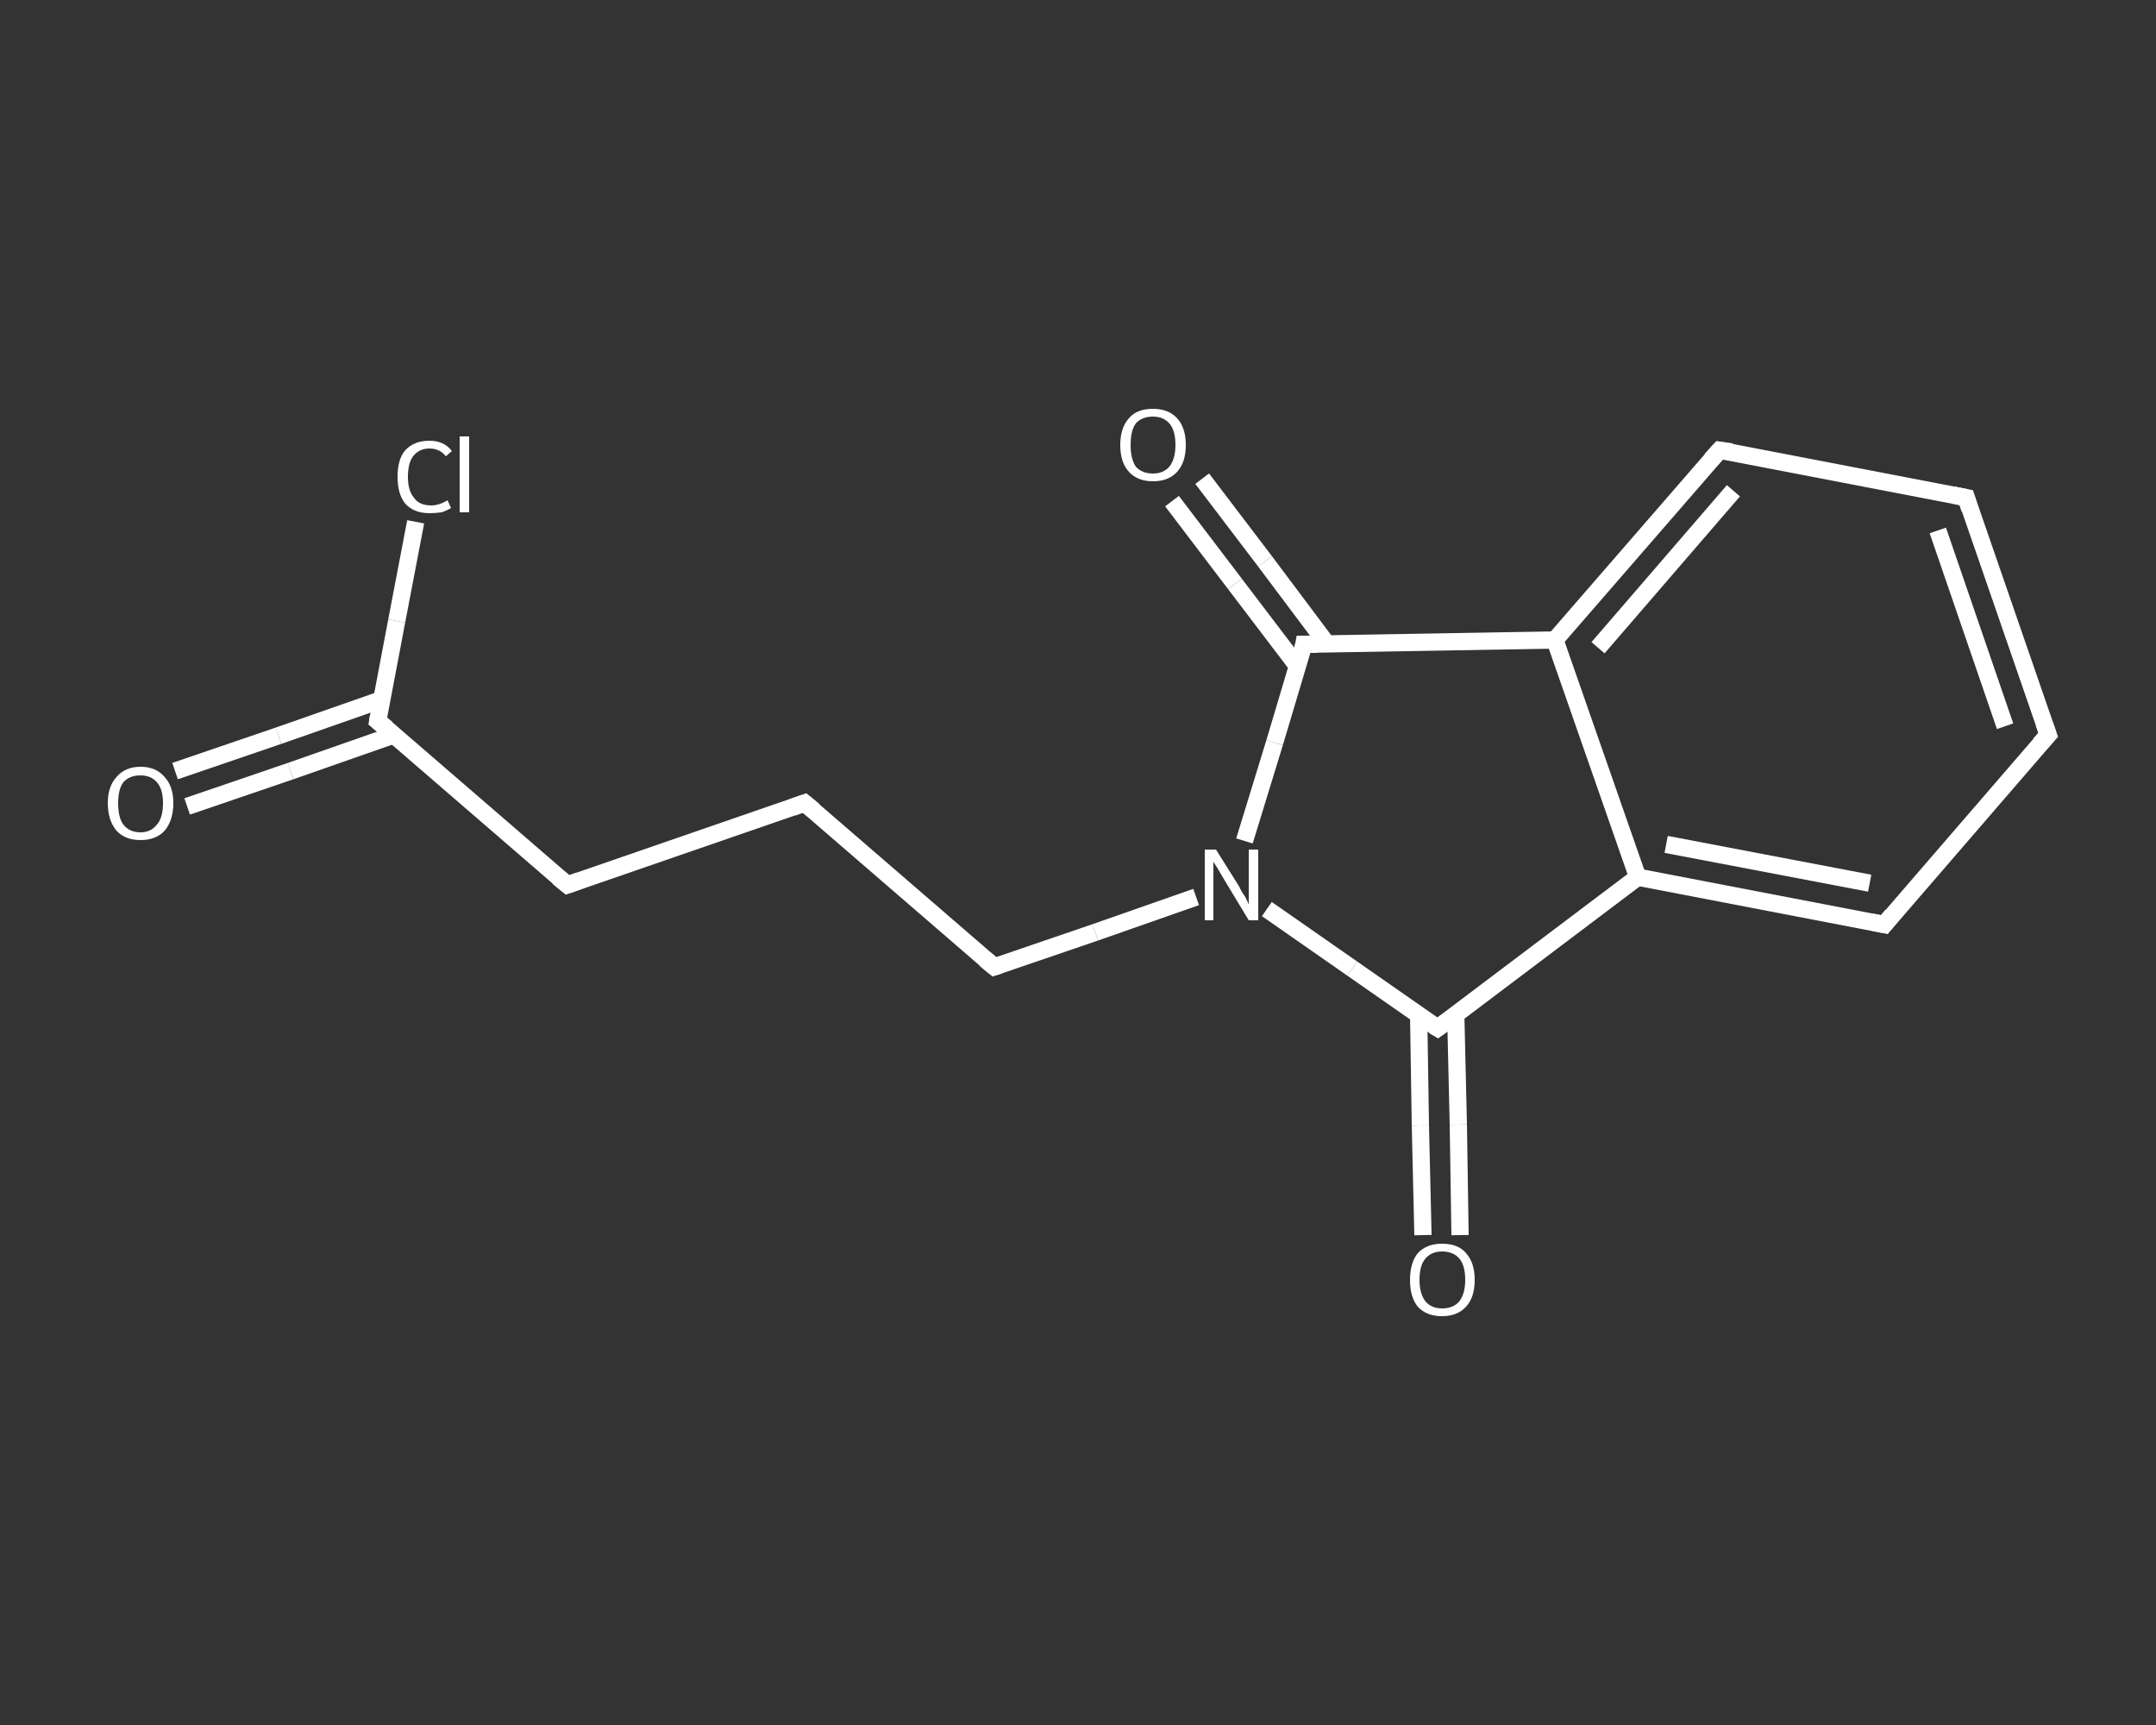 <?xml version='1.0' encoding='iso-8859-1'?>
<svg version='1.1' baseProfile='full'
              xmlns='http://www.w3.org/2000/svg'
                      xmlns:rdkit='http://www.rdkit.org/xml'
                      xmlns:xlink='http://www.w3.org/1999/xlink'
                  xml:space='preserve'
width='250px' height='200px' viewBox='0 0 250 200'>
<rect x="0" y="0" width="250" height="200" fill="#333333" stroke="none"/>
<!-- END OF HEADER -->
<rect style='opacity:1.0;fill:transparent;stroke:none' width='250.0' height='200.0' x='0.0' y='0.0'> </rect>
<path class='bond-0 atom-0 atom-1' d='M 20.3,89.4 L 32.3,85.3' style='fill:none;fill-rule:evenodd;stroke:#FFFFFF;stroke-width:2.0px;stroke-linecap:butt;stroke-linejoin:miter;stroke-opacity:1' />
<path class='bond-0 atom-0 atom-1' d='M 32.3,85.3 L 44.3,81.1' style='fill:none;fill-rule:evenodd;stroke:#FFFFFF;stroke-width:2.0px;stroke-linecap:butt;stroke-linejoin:miter;stroke-opacity:1' />
<path class='bond-0 atom-0 atom-1' d='M 21.7,93.5 L 33.7,89.4' style='fill:none;fill-rule:evenodd;stroke:#FFFFFF;stroke-width:2.0px;stroke-linecap:butt;stroke-linejoin:miter;stroke-opacity:1' />
<path class='bond-0 atom-0 atom-1' d='M 33.7,89.4 L 45.7,85.2' style='fill:none;fill-rule:evenodd;stroke:#FFFFFF;stroke-width:2.0px;stroke-linecap:butt;stroke-linejoin:miter;stroke-opacity:1' />
<path class='bond-1 atom-1 atom-2' d='M 43.8,83.6 L 46.0,72.0' style='fill:none;fill-rule:evenodd;stroke:#FFFFFF;stroke-width:2.0px;stroke-linecap:butt;stroke-linejoin:miter;stroke-opacity:1' />
<path class='bond-1 atom-1 atom-2' d='M 46.0,72.0 L 48.2,60.5' style='fill:none;fill-rule:evenodd;stroke:#FFFFFF;stroke-width:2.0px;stroke-linecap:butt;stroke-linejoin:miter;stroke-opacity:1' />
<path class='bond-2 atom-1 atom-3' d='M 43.8,83.6 L 65.8,102.6' style='fill:none;fill-rule:evenodd;stroke:#FFFFFF;stroke-width:2.0px;stroke-linecap:butt;stroke-linejoin:miter;stroke-opacity:1' />
<path class='bond-3 atom-3 atom-4' d='M 65.8,102.6 L 93.3,93.1' style='fill:none;fill-rule:evenodd;stroke:#FFFFFF;stroke-width:2.0px;stroke-linecap:butt;stroke-linejoin:miter;stroke-opacity:1' />
<path class='bond-4 atom-4 atom-5' d='M 93.3,93.1 L 115.3,112.1' style='fill:none;fill-rule:evenodd;stroke:#FFFFFF;stroke-width:2.0px;stroke-linecap:butt;stroke-linejoin:miter;stroke-opacity:1' />
<path class='bond-5 atom-5 atom-6' d='M 115.3,112.1 L 127.0,108.1' style='fill:none;fill-rule:evenodd;stroke:#FFFFFF;stroke-width:2.0px;stroke-linecap:butt;stroke-linejoin:miter;stroke-opacity:1' />
<path class='bond-5 atom-5 atom-6' d='M 127.0,108.1 L 138.7,104.0' style='fill:none;fill-rule:evenodd;stroke:#FFFFFF;stroke-width:2.0px;stroke-linecap:butt;stroke-linejoin:miter;stroke-opacity:1' />
<path class='bond-6 atom-6 atom-7' d='M 146.9,105.4 L 156.8,112.3' style='fill:none;fill-rule:evenodd;stroke:#FFFFFF;stroke-width:2.0px;stroke-linecap:butt;stroke-linejoin:miter;stroke-opacity:1' />
<path class='bond-6 atom-6 atom-7' d='M 156.8,112.3 L 166.7,119.2' style='fill:none;fill-rule:evenodd;stroke:#FFFFFF;stroke-width:2.0px;stroke-linecap:butt;stroke-linejoin:miter;stroke-opacity:1' />
<path class='bond-7 atom-7 atom-8' d='M 164.5,117.7 L 164.7,130.5' style='fill:none;fill-rule:evenodd;stroke:#FFFFFF;stroke-width:2.0px;stroke-linecap:butt;stroke-linejoin:miter;stroke-opacity:1' />
<path class='bond-7 atom-7 atom-8' d='M 164.7,130.5 L 165.0,143.2' style='fill:none;fill-rule:evenodd;stroke:#FFFFFF;stroke-width:2.0px;stroke-linecap:butt;stroke-linejoin:miter;stroke-opacity:1' />
<path class='bond-7 atom-7 atom-8' d='M 168.8,117.6 L 169.1,130.4' style='fill:none;fill-rule:evenodd;stroke:#FFFFFF;stroke-width:2.0px;stroke-linecap:butt;stroke-linejoin:miter;stroke-opacity:1' />
<path class='bond-7 atom-7 atom-8' d='M 169.1,130.4 L 169.3,143.2' style='fill:none;fill-rule:evenodd;stroke:#FFFFFF;stroke-width:2.0px;stroke-linecap:butt;stroke-linejoin:miter;stroke-opacity:1' />
<path class='bond-8 atom-7 atom-9' d='M 166.7,119.2 L 189.9,101.7' style='fill:none;fill-rule:evenodd;stroke:#FFFFFF;stroke-width:2.0px;stroke-linecap:butt;stroke-linejoin:miter;stroke-opacity:1' />
<path class='bond-9 atom-9 atom-10' d='M 189.9,101.7 L 218.5,107.2' style='fill:none;fill-rule:evenodd;stroke:#FFFFFF;stroke-width:2.0px;stroke-linecap:butt;stroke-linejoin:miter;stroke-opacity:1' />
<path class='bond-9 atom-9 atom-10' d='M 193.2,97.9 L 216.8,102.4' style='fill:none;fill-rule:evenodd;stroke:#FFFFFF;stroke-width:2.0px;stroke-linecap:butt;stroke-linejoin:miter;stroke-opacity:1' />
<path class='bond-10 atom-10 atom-11' d='M 218.5,107.2 L 237.5,85.2' style='fill:none;fill-rule:evenodd;stroke:#FFFFFF;stroke-width:2.0px;stroke-linecap:butt;stroke-linejoin:miter;stroke-opacity:1' />
<path class='bond-11 atom-11 atom-12' d='M 237.5,85.2 L 228.0,57.7' style='fill:none;fill-rule:evenodd;stroke:#FFFFFF;stroke-width:2.0px;stroke-linecap:butt;stroke-linejoin:miter;stroke-opacity:1' />
<path class='bond-11 atom-11 atom-12' d='M 232.5,84.2 L 224.7,61.5' style='fill:none;fill-rule:evenodd;stroke:#FFFFFF;stroke-width:2.0px;stroke-linecap:butt;stroke-linejoin:miter;stroke-opacity:1' />
<path class='bond-12 atom-12 atom-13' d='M 228.0,57.7 L 199.4,52.2' style='fill:none;fill-rule:evenodd;stroke:#FFFFFF;stroke-width:2.0px;stroke-linecap:butt;stroke-linejoin:miter;stroke-opacity:1' />
<path class='bond-13 atom-13 atom-14' d='M 199.4,52.2 L 180.3,74.2' style='fill:none;fill-rule:evenodd;stroke:#FFFFFF;stroke-width:2.0px;stroke-linecap:butt;stroke-linejoin:miter;stroke-opacity:1' />
<path class='bond-13 atom-13 atom-14' d='M 201.0,56.9 L 185.3,75.1' style='fill:none;fill-rule:evenodd;stroke:#FFFFFF;stroke-width:2.0px;stroke-linecap:butt;stroke-linejoin:miter;stroke-opacity:1' />
<path class='bond-14 atom-14 atom-15' d='M 180.3,74.2 L 151.2,74.7' style='fill:none;fill-rule:evenodd;stroke:#FFFFFF;stroke-width:2.0px;stroke-linecap:butt;stroke-linejoin:miter;stroke-opacity:1' />
<path class='bond-15 atom-15 atom-16' d='M 153.9,74.7 L 146.7,65.1' style='fill:none;fill-rule:evenodd;stroke:#FFFFFF;stroke-width:2.0px;stroke-linecap:butt;stroke-linejoin:miter;stroke-opacity:1' />
<path class='bond-15 atom-15 atom-16' d='M 146.7,65.1 L 139.4,55.5' style='fill:none;fill-rule:evenodd;stroke:#FFFFFF;stroke-width:2.0px;stroke-linecap:butt;stroke-linejoin:miter;stroke-opacity:1' />
<path class='bond-15 atom-15 atom-16' d='M 150.5,77.3 L 143.2,67.7' style='fill:none;fill-rule:evenodd;stroke:#FFFFFF;stroke-width:2.0px;stroke-linecap:butt;stroke-linejoin:miter;stroke-opacity:1' />
<path class='bond-15 atom-15 atom-16' d='M 143.2,67.7 L 135.9,58.1' style='fill:none;fill-rule:evenodd;stroke:#FFFFFF;stroke-width:2.0px;stroke-linecap:butt;stroke-linejoin:miter;stroke-opacity:1' />
<path class='bond-16 atom-15 atom-6' d='M 151.2,74.7 L 147.8,86.1' style='fill:none;fill-rule:evenodd;stroke:#FFFFFF;stroke-width:2.0px;stroke-linecap:butt;stroke-linejoin:miter;stroke-opacity:1' />
<path class='bond-16 atom-15 atom-6' d='M 147.8,86.1 L 144.3,97.5' style='fill:none;fill-rule:evenodd;stroke:#FFFFFF;stroke-width:2.0px;stroke-linecap:butt;stroke-linejoin:miter;stroke-opacity:1' />
<path class='bond-17 atom-14 atom-9' d='M 180.3,74.2 L 189.9,101.7' style='fill:none;fill-rule:evenodd;stroke:#FFFFFF;stroke-width:2.0px;stroke-linecap:butt;stroke-linejoin:miter;stroke-opacity:1' />
<path d='M 43.9,83.0 L 43.8,83.6 L 44.9,84.5' style='fill:none;stroke:#FFFFFF;stroke-width:2.0px;stroke-linecap:butt;stroke-linejoin:miter;stroke-opacity:1;' />
<path d='M 64.7,101.7 L 65.8,102.6 L 67.2,102.1' style='fill:none;stroke:#FFFFFF;stroke-width:2.0px;stroke-linecap:butt;stroke-linejoin:miter;stroke-opacity:1;' />
<path d='M 91.9,93.6 L 93.3,93.1 L 94.4,94.0' style='fill:none;stroke:#FFFFFF;stroke-width:2.0px;stroke-linecap:butt;stroke-linejoin:miter;stroke-opacity:1;' />
<path d='M 114.2,111.2 L 115.3,112.1 L 115.9,111.9' style='fill:none;stroke:#FFFFFF;stroke-width:2.0px;stroke-linecap:butt;stroke-linejoin:miter;stroke-opacity:1;' />
<path d='M 166.2,118.9 L 166.7,119.2 L 167.8,118.4' style='fill:none;stroke:#FFFFFF;stroke-width:2.0px;stroke-linecap:butt;stroke-linejoin:miter;stroke-opacity:1;' />
<path d='M 217.0,106.9 L 218.5,107.2 L 219.4,106.1' style='fill:none;stroke:#FFFFFF;stroke-width:2.0px;stroke-linecap:butt;stroke-linejoin:miter;stroke-opacity:1;' />
<path d='M 236.5,86.3 L 237.5,85.2 L 237.0,83.8' style='fill:none;stroke:#FFFFFF;stroke-width:2.0px;stroke-linecap:butt;stroke-linejoin:miter;stroke-opacity:1;' />
<path d='M 228.4,59.0 L 228.0,57.7 L 226.5,57.4' style='fill:none;stroke:#FFFFFF;stroke-width:2.0px;stroke-linecap:butt;stroke-linejoin:miter;stroke-opacity:1;' />
<path d='M 200.8,52.4 L 199.4,52.2 L 198.4,53.3' style='fill:none;stroke:#FFFFFF;stroke-width:2.0px;stroke-linecap:butt;stroke-linejoin:miter;stroke-opacity:1;' />
<path d='M 152.7,74.7 L 151.2,74.7 L 151.1,75.3' style='fill:none;stroke:#FFFFFF;stroke-width:2.0px;stroke-linecap:butt;stroke-linejoin:miter;stroke-opacity:1;' />
<path class='atom-0' d='M 12.5 93.1
Q 12.5 91.2, 13.5 90.1
Q 14.5 88.9, 16.3 88.9
Q 18.1 88.9, 19.1 90.1
Q 20.1 91.2, 20.1 93.1
Q 20.1 95.1, 19.1 96.3
Q 18.1 97.4, 16.3 97.4
Q 14.5 97.4, 13.5 96.3
Q 12.5 95.1, 12.5 93.1
M 16.3 96.5
Q 17.5 96.5, 18.2 95.6
Q 18.9 94.8, 18.9 93.1
Q 18.9 91.5, 18.2 90.7
Q 17.5 89.9, 16.3 89.9
Q 15.0 89.9, 14.3 90.7
Q 13.7 91.5, 13.7 93.1
Q 13.7 94.8, 14.3 95.6
Q 15.0 96.5, 16.3 96.5
' fill='#FFFFFF'/>
<path class='atom-2' d='M 46.1 55.3
Q 46.1 53.2, 47.0 52.2
Q 48.0 51.1, 49.8 51.1
Q 51.5 51.1, 52.4 52.3
L 51.7 52.9
Q 51.0 52.0, 49.8 52.0
Q 48.6 52.0, 47.9 52.9
Q 47.3 53.7, 47.3 55.3
Q 47.3 56.9, 48.0 57.7
Q 48.6 58.6, 50.0 58.6
Q 50.9 58.6, 51.9 58.0
L 52.3 58.9
Q 51.8 59.2, 51.2 59.4
Q 50.5 59.5, 49.8 59.5
Q 48.0 59.5, 47.0 58.4
Q 46.1 57.3, 46.1 55.3
' fill='#FFFFFF'/>
<path class='atom-2' d='M 53.3 50.6
L 54.4 50.6
L 54.4 59.4
L 53.3 59.4
L 53.3 50.6
' fill='#FFFFFF'/>
<path class='atom-6' d='M 141.0 98.5
L 143.7 102.8
Q 143.9 103.3, 144.4 104.0
Q 144.8 104.8, 144.8 104.9
L 144.8 98.5
L 145.9 98.5
L 145.9 106.7
L 144.8 106.7
L 141.9 101.9
Q 141.6 101.4, 141.2 100.7
Q 140.8 100.1, 140.7 99.9
L 140.7 106.7
L 139.7 106.7
L 139.7 98.5
L 141.0 98.5
' fill='#FFFFFF'/>
<path class='atom-8' d='M 163.5 148.4
Q 163.5 146.4, 164.4 145.3
Q 165.4 144.2, 167.2 144.2
Q 169.1 144.2, 170.0 145.3
Q 171.0 146.4, 171.0 148.4
Q 171.0 150.4, 170.0 151.5
Q 169.0 152.6, 167.2 152.6
Q 165.4 152.6, 164.4 151.5
Q 163.5 150.4, 163.5 148.4
M 167.2 151.7
Q 168.5 151.7, 169.2 150.9
Q 169.9 150.0, 169.9 148.4
Q 169.9 146.7, 169.2 145.9
Q 168.5 145.1, 167.2 145.1
Q 166.0 145.1, 165.3 145.9
Q 164.6 146.7, 164.6 148.4
Q 164.6 150.0, 165.3 150.9
Q 166.0 151.7, 167.2 151.7
' fill='#FFFFFF'/>
<path class='atom-16' d='M 129.9 51.6
Q 129.9 49.6, 130.9 48.5
Q 131.8 47.4, 133.7 47.4
Q 135.5 47.4, 136.5 48.5
Q 137.5 49.6, 137.5 51.6
Q 137.5 53.6, 136.5 54.7
Q 135.5 55.8, 133.7 55.8
Q 131.9 55.8, 130.9 54.7
Q 129.9 53.6, 129.9 51.6
M 133.7 54.9
Q 134.9 54.9, 135.6 54.1
Q 136.3 53.2, 136.3 51.6
Q 136.3 49.9, 135.6 49.1
Q 134.9 48.3, 133.7 48.3
Q 132.4 48.3, 131.7 49.1
Q 131.1 49.9, 131.1 51.6
Q 131.1 53.2, 131.7 54.1
Q 132.4 54.9, 133.7 54.9
' fill='#FFFFFF'/>
</svg>
